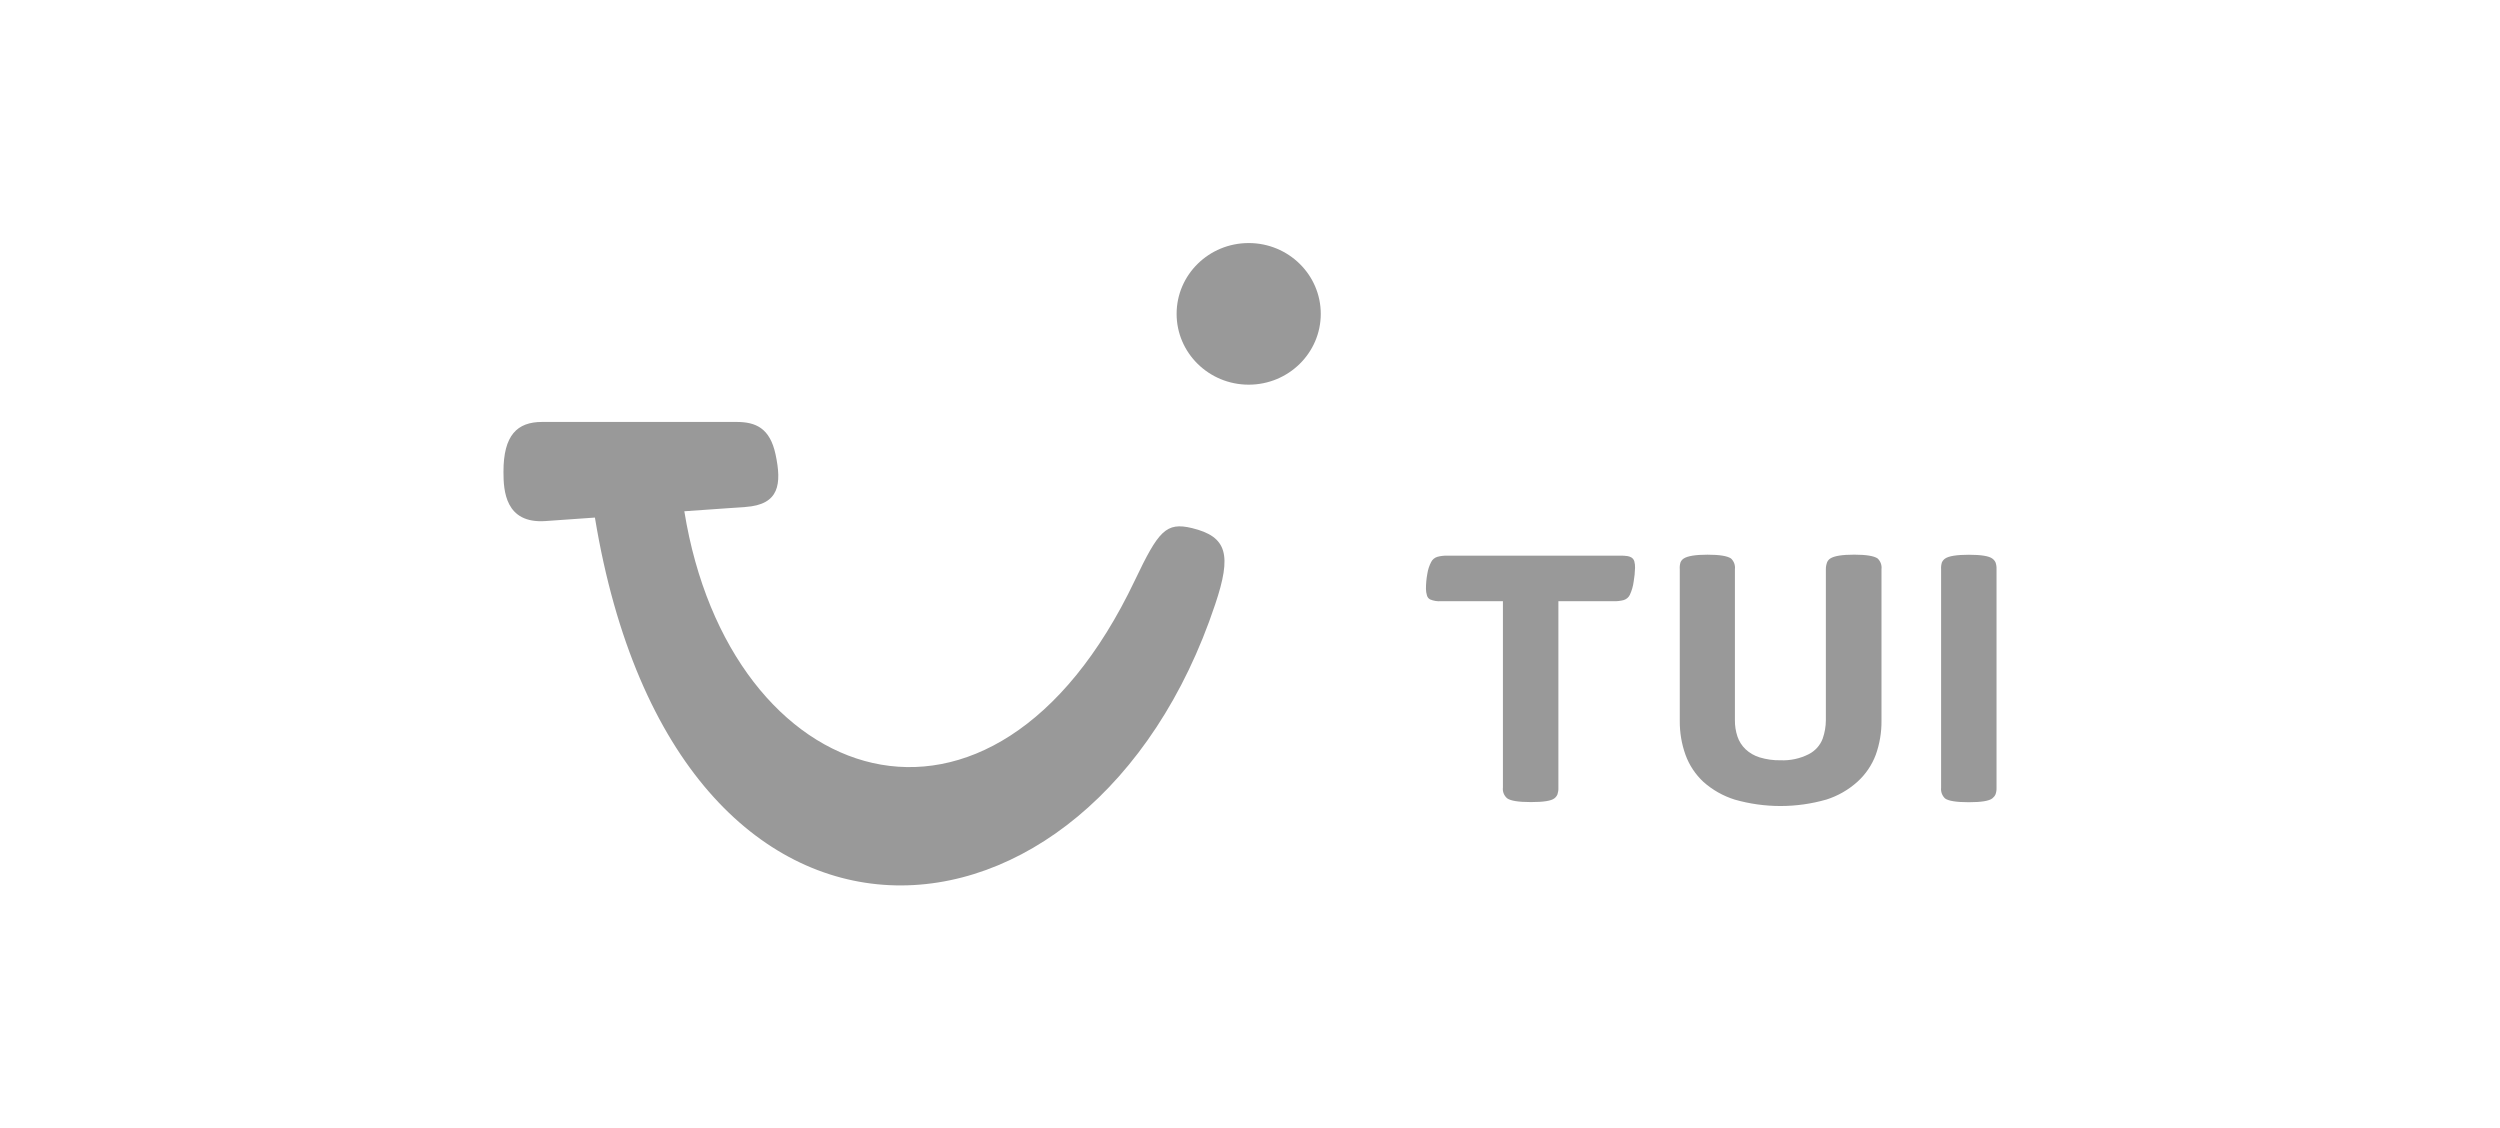 <svg width="144" height="65" viewBox="0 0 144 65" fill="none" xmlns="http://www.w3.org/2000/svg">
<g clip-path="url(#clip0_2375_31898)">
<path d="M114.759 45.986C114.837 45.925 114.901 45.847 114.942 45.756C114.987 45.633 115.006 45.502 115 45.372V32.784C115.006 32.651 114.987 32.518 114.942 32.393C114.901 32.307 114.839 32.231 114.759 32.174C114.566 32.028 114.114 31.954 113.409 31.954C112.704 31.954 112.246 32.028 112.037 32.174C111.958 32.229 111.895 32.305 111.854 32.393C111.814 32.52 111.799 32.653 111.807 32.784V45.378C111.784 45.604 111.865 45.828 112.031 45.988C112.224 46.134 112.682 46.208 113.402 46.208C114.123 46.208 114.576 46.134 114.759 45.986ZM105.198 46.056C105.865 45.843 106.477 45.492 106.993 45.025C107.462 44.599 107.821 44.069 108.043 43.479C108.268 42.85 108.38 42.189 108.374 41.521V32.784C108.402 32.556 108.32 32.328 108.15 32.167C107.939 32.022 107.49 31.948 106.8 31.948C106.11 31.948 105.654 32.022 105.428 32.167C105.344 32.22 105.28 32.296 105.241 32.387C105.194 32.514 105.168 32.649 105.17 32.786V41.486C105.168 41.847 105.106 42.204 104.987 42.544C104.843 42.93 104.557 43.249 104.188 43.439C103.684 43.695 103.121 43.817 102.554 43.792C102.147 43.8 101.743 43.743 101.354 43.625C101.051 43.532 100.773 43.371 100.543 43.156C100.33 42.951 100.169 42.7 100.077 42.423C99.976 42.119 99.926 41.8 99.931 41.481V32.786C99.959 32.558 99.877 32.33 99.707 32.169C99.496 32.024 99.047 31.95 98.357 31.95C97.667 31.95 97.211 32.024 96.985 32.169C96.901 32.222 96.837 32.298 96.798 32.389C96.759 32.518 96.744 32.653 96.755 32.788V41.523C96.749 42.191 96.86 42.852 97.086 43.481C97.301 44.075 97.656 44.609 98.12 45.04C98.638 45.5 99.251 45.847 99.915 46.056C101.64 46.55 103.472 46.55 105.194 46.056L105.2 46.06L105.198 46.056ZM89.533 45.986C89.611 45.925 89.671 45.847 89.71 45.756C89.75 45.631 89.77 45.502 89.763 45.372V34.63H92.96C93.154 34.634 93.347 34.613 93.534 34.562C93.683 34.514 93.807 34.408 93.876 34.269C93.99 34.024 94.065 33.764 94.1 33.496C94.145 33.234 94.173 32.97 94.179 32.706C94.184 32.579 94.169 32.453 94.136 32.328C94.108 32.237 94.048 32.159 93.966 32.108C93.898 32.07 93.822 32.043 93.743 32.03C93.603 32.011 93.463 32.003 93.324 32.005H83.371C83.178 32.001 82.984 32.022 82.797 32.072C82.642 32.117 82.511 32.222 82.438 32.366C82.326 32.579 82.251 32.807 82.215 33.044C82.161 33.331 82.135 33.623 82.135 33.916C82.135 34.049 82.156 34.18 82.195 34.307C82.223 34.4 82.285 34.478 82.371 34.526C82.574 34.611 82.793 34.647 83.01 34.628H86.568V45.363C86.54 45.596 86.629 45.826 86.809 45.98C87.003 46.126 87.461 46.2 88.181 46.2C88.901 46.2 89.35 46.13 89.527 45.988L89.531 45.984L89.533 45.986Z" fill="#999999"/>
<path d="M76.076 18.078C76.076 20.33 74.219 22.157 71.925 22.157C69.633 22.157 67.773 20.332 67.773 18.078C67.773 15.825 69.631 14 71.925 14C74.217 14 76.076 15.825 76.076 18.078ZM31.223 24.304H42.425C43.53 24.304 44.349 24.657 44.673 26.178C45.033 27.882 44.897 29.067 42.936 29.202L39.417 29.449C42.01 45.5 57.129 50.736 65.363 33.439C66.728 30.577 67.158 30.055 68.663 30.419C70.684 30.913 70.962 31.944 69.992 34.818C62.884 56.139 38.961 58.278 34.267 29.812L31.419 30.013C29.093 30.174 29 28.247 29 27.189C28.994 25.063 29.793 24.304 31.223 24.304Z" fill="#999999"/>
</g>
<defs>
<clipPath id="clip0_2375_31898">
<rect width="86" height="37" fill="white" transform="translate(29 14)"/>
</clipPath>
</defs>
</svg>
